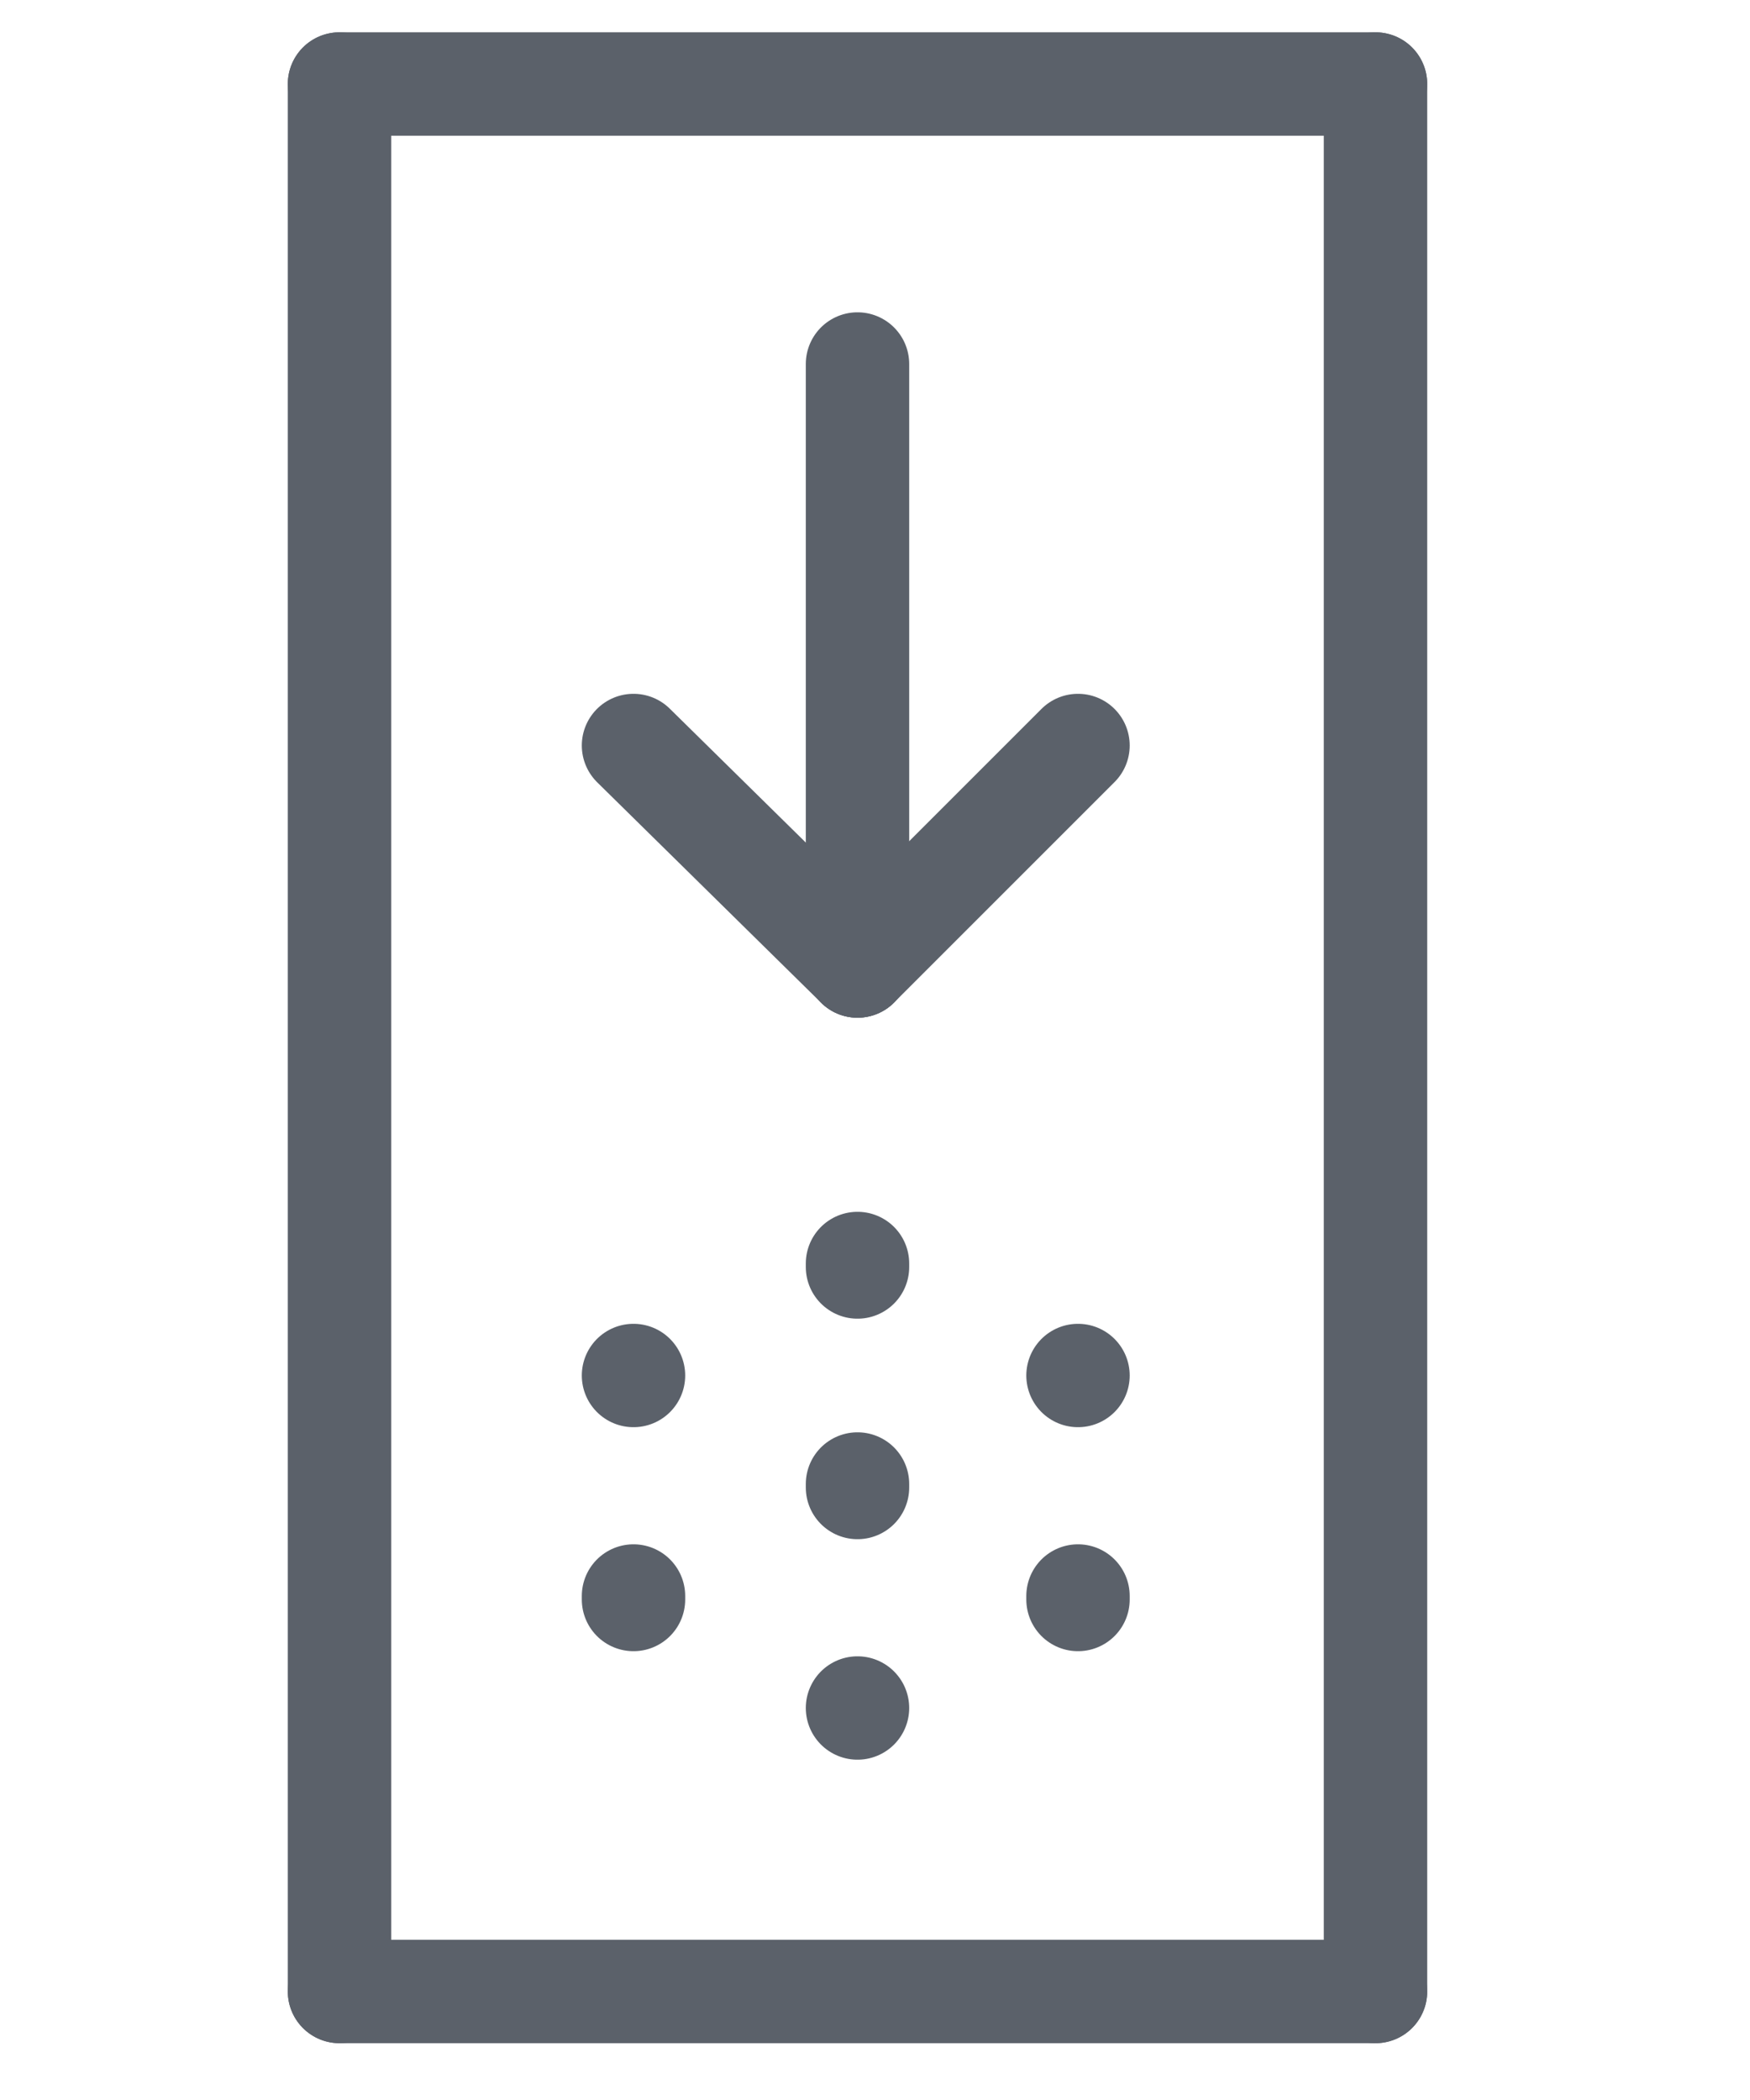 <?xml version="1.0" encoding="utf-8"?>
<!-- Generator: Adobe Illustrator 25.4.8, SVG Export Plug-In . SVG Version: 6.00 Build 0)  -->
<svg version="1.1" id="Layer_1" xmlns="http://www.w3.org/2000/svg" xmlns:xlink="http://www.w3.org/1999/xlink" x="0px" y="0px"
	 viewBox="0 0 50 60" style="enable-background:new 0 0 50 60;" xml:space="preserve">
<style type="text/css">
	.st0{fill:none;stroke:#5B616A;stroke-width:2.954;stroke-linecap:round;stroke-linejoin:round;stroke-miterlimit:10;}
	.st1{fill:none;}
</style>
<line class="st0" x1="24.5" y1="27.6" x2="24.5" y2="10.4"/>
<line class="st0" x1="18.1" y1="21.3" x2="24.5" y2="27.6"/>
<line class="st0" x1="30.8" y1="21.3" x2="24.5" y2="27.6"/>
<line class="st0" x1="18.1" y1="39.3" x2="18.1" y2="39.3"/>
<line class="st0" x1="18.1" y1="45.6" x2="18.1" y2="45.7"/>
<line class="st0" x1="30.8" y1="39.3" x2="30.8" y2="39.3"/>
<line class="st0" x1="30.8" y1="45.6" x2="30.8" y2="45.7"/>
<line class="st0" x1="24.5" y1="36.1" x2="24.5" y2="36.2"/>
<line class="st0" x1="24.5" y1="42.4" x2="24.5" y2="42.5"/>
<line class="st0" x1="24.5" y1="48.8" x2="24.5" y2="48.8"/>
<line class="st0" x1="9.7" y1="56.9" x2="9.7" y2="2.4"/>
<line class="st0" x1="39.3" y1="2.4" x2="39.3" y2="56.9"/>
<line class="st0" x1="39.3" y1="56.9" x2="9.7" y2="56.9"/>
<line class="st0" x1="39.3" y1="2.4" x2="9.7" y2="2.4"/>
<rect x="8.3" y="1" class="st1" width="32.4" height="57.2"/>
</svg>
